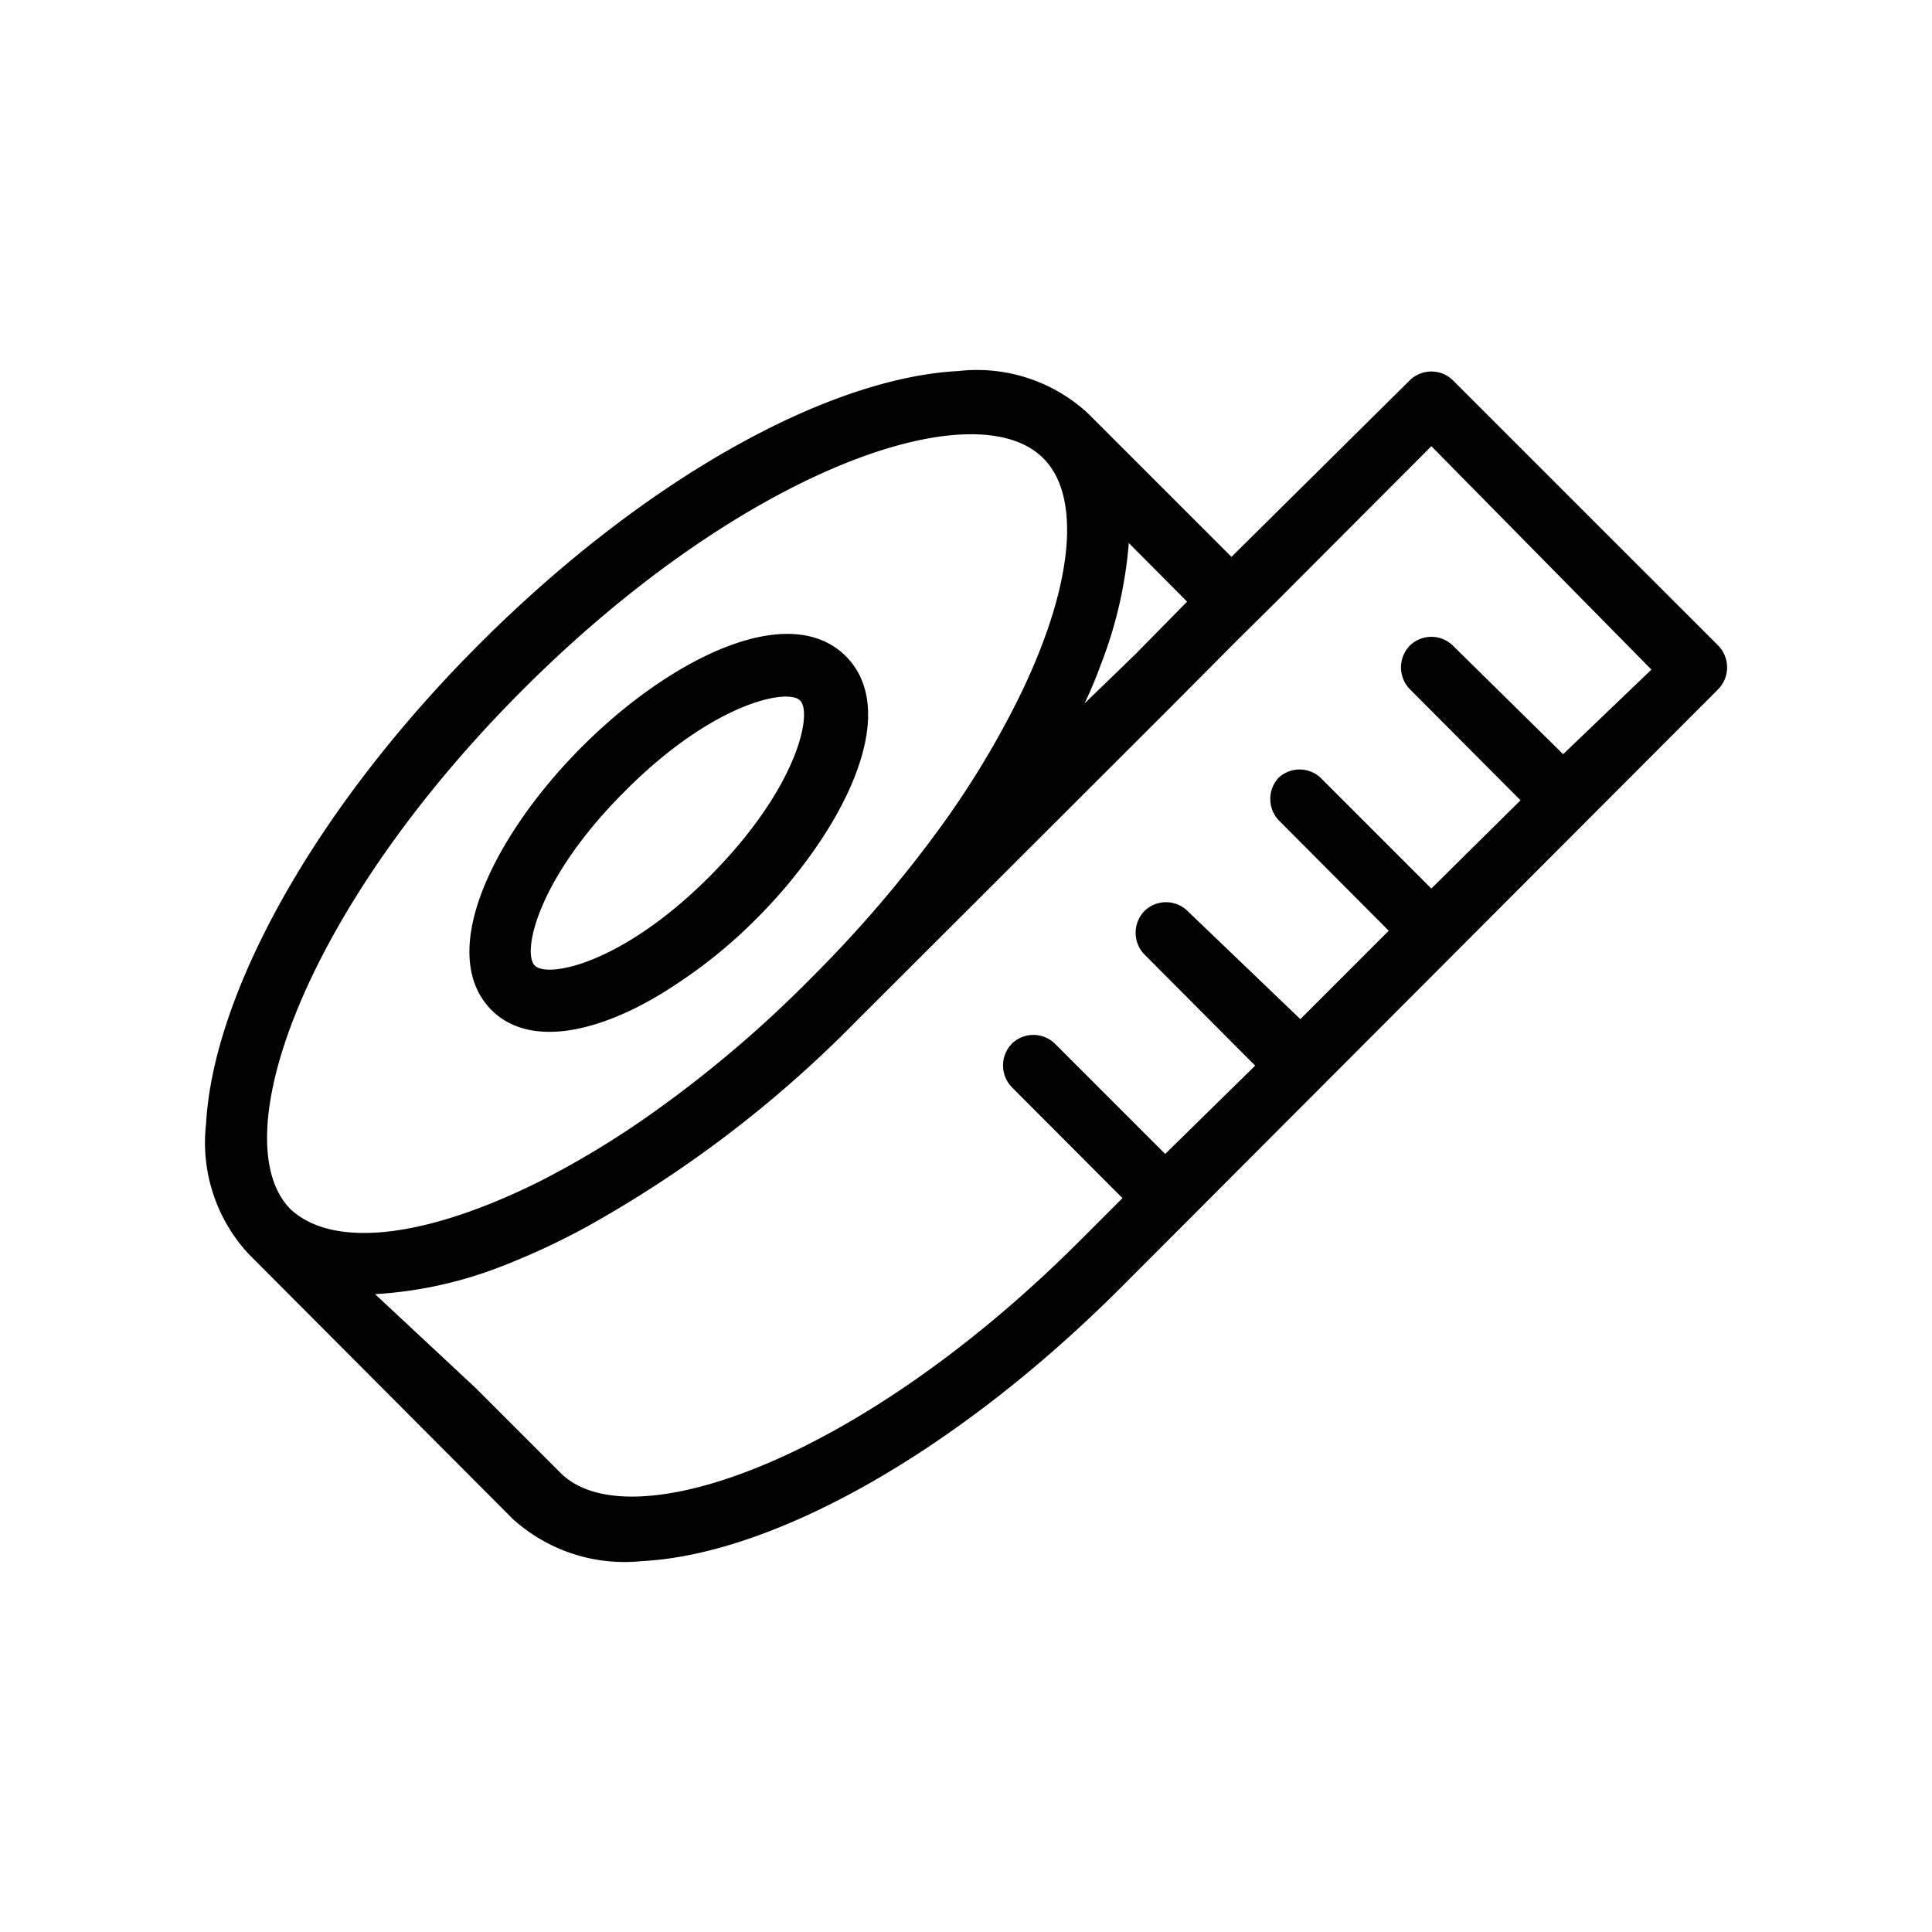 <svg xmlns="http://www.w3.org/2000/svg" xmlns:xlink="http://www.w3.org/1999/xlink" width="87" height="87" viewBox="0 0 87 87">
  <defs>
    <clipPath id="clip-Icona_Size">
      <rect width="87" height="87"/>
    </clipPath>
  </defs>
  <g id="Icona_Size" data-name="Icona Size" clip-path="url(#clip-Icona_Size)">
    <rect width="87" height="87" fill="rgba(255,255,255,0)"/>
    <g id="noun-measure-3214569" transform="translate(9.231 16.658)">
      <path id="Tracciato_28" data-name="Tracciato 28" d="M15.588,25.9a22.2,22.2,0,0,0,3.52-2.873,23.116,23.116,0,0,0,2.873-3.463c2.15-3.2,3.063-6.545,1.2-8.409-2.568-2.549-7.915.114-11.872,4.072S4.686,24.531,7.235,27.1C9.043,28.887,12.391,28.05,15.588,25.9Zm-2.34-8.676c3.938-3.957,7.306-4.642,7.877-4.072s-.114,3.938-4.052,7.9-7.325,4.623-7.9,4.033S9.29,21.163,13.248,17.225Z" transform="translate(5.674 1.734)"/>
      <path id="Tracciato_29" data-name="Tracciato 29" d="M68.1,16.3,56.149,4.352a1.389,1.389,0,0,0-1.9,0L46.2,12.324,39.73,5.855a7.363,7.363,0,0,0-5.822-1.9c-5.841.3-14.079,4.794-21.575,12.291S.346,32.034.023,37.856a7.382,7.382,0,0,0,1.9,5.841l11.91,11.948a7.5,7.5,0,0,0,5.822,1.9c5.841-.3,14.06-4.814,21.556-12.31L68.1,18.3a1.408,1.408,0,0,0,0-2Zm-27.8.913A19.33,19.33,0,0,0,41.575,11.7L44.2,14.34,41.88,16.7l-2.3,2.226A18.36,18.36,0,0,0,40.3,17.213ZM3.828,41.7c-3.044-3.063.495-13.432,10.464-23.4S34.669,4.789,37.732,7.891C39.5,9.66,39.064,13.865,36.438,19.04a40.639,40.639,0,0,1-3.291,5.384,56.374,56.374,0,0,1-5.879,6.868A53.652,53.652,0,0,1,20.4,37.171a40.64,40.64,0,0,1-5.384,3.291C9.84,43.031,5.731,43.469,3.828,41.7ZM61.134,21.209,56.149,16.3a1.389,1.389,0,0,0-1.9,0,1.408,1.408,0,0,0,0,2l4.966,4.985L55.2,27.259l-4.985-4.985a1.389,1.389,0,0,0-1.9,0,1.408,1.408,0,0,0,0,1.9l4.966,4.985L51.64,30.8l-2.34,2.34-5.1-4.89a1.389,1.389,0,0,0-1.9,0,1.408,1.408,0,0,0,0,2l4.966,4.985-4.052,3.976-4.985-4.985a1.389,1.389,0,0,0-1.9,0,1.408,1.408,0,0,0,0,2L41.29,41.2l-1.9,1.9C29.4,53.1,19.03,56.635,15.985,53.572L12.18,49.766,7.633,45.524a18.626,18.626,0,0,0,5.708-1.256A32.477,32.477,0,0,0,17.146,42.5,53.272,53.272,0,0,0,29.3,33.233l14.06-14.041L46.236,16.3l.361-.361,1.636-1.617L55.2,7.339,65.11,17.4Z" transform="translate(0.025 -3.905)"/>
    </g>
  </g>
</svg>
